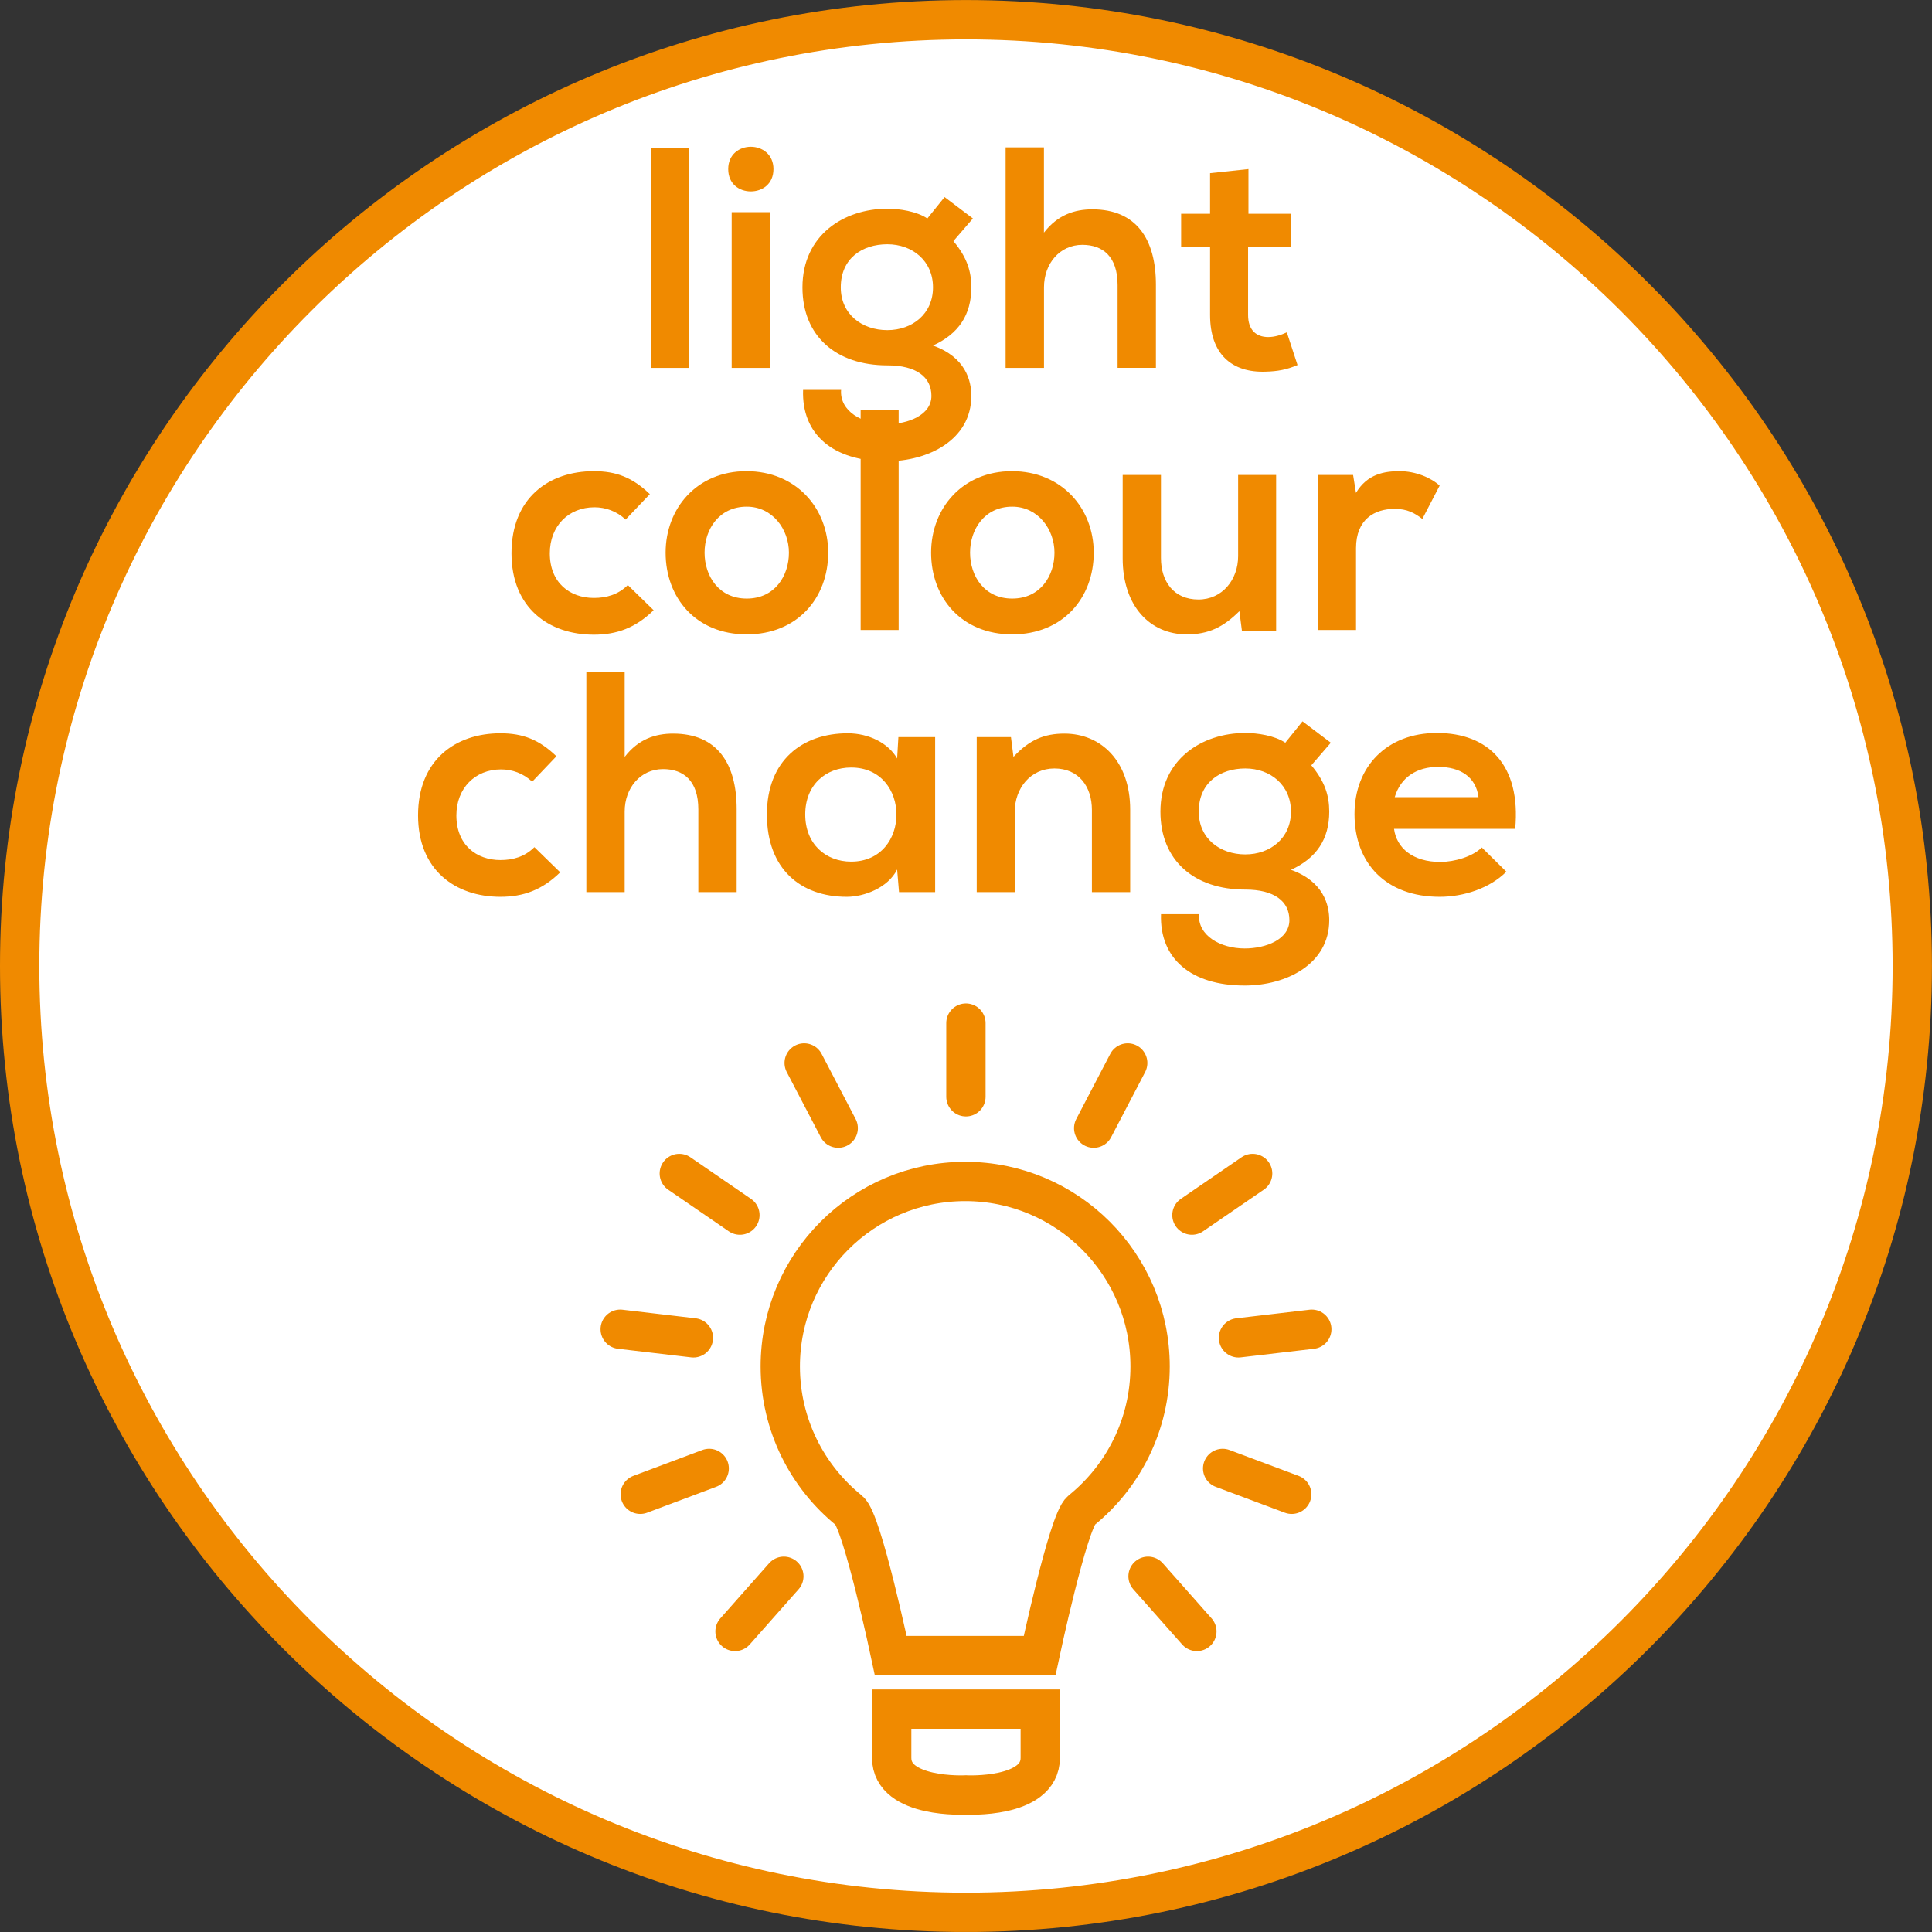 <?xml version="1.0" encoding="utf-8"?>
<!-- Generator: Adobe Illustrator 15.0.0, SVG Export Plug-In . SVG Version: 6.00 Build 0)  -->
<!DOCTYPE svg PUBLIC "-//W3C//DTD SVG 1.1//EN" "http://www.w3.org/Graphics/SVG/1.1/DTD/svg11.dtd">
<svg version="1.1" id="Ebene_1" xmlns="http://www.w3.org/2000/svg" xmlns:xlink="http://www.w3.org/1999/xlink" x="0px" y="0px"
	 width="36.851px" height="36.851px" viewBox="0 0 36.851 36.851" enable-background="new 0 0 36.851 36.851" xml:space="preserve">
<rect x="0" y="0" width="36.851" height="36.851" fill="#333333" stroke="none"/>
<g>
	<defs>
		<rect id="SVGID_1_" y="0" width="36.85" height="36.85"/>
	</defs>
	<clipPath id="SVGID_2_">
		<use xlink:href="#SVGID_1_"  overflow="visible"/>
	</clipPath>
	<path clip-path="url(#SVGID_2_)" fill="#FFFFFF" d="M18.425,36.476c9.953,0,18.05-8.097,18.05-18.05s-8.098-18.05-18.05-18.05
		c-9.953,0-18.05,8.097-18.05,18.05S8.472,36.476,18.425,36.476"/>
	<path clip-path="url(#SVGID_2_)" fill="none" stroke="#F08A00" stroke-width="0.75" stroke-miterlimit="10" d="M18.425,36.476
		c9.953,0,18.05-8.097,18.05-18.05s-8.098-18.05-18.05-18.05c-9.953,0-18.05,8.097-18.05,18.05S8.472,36.476,18.425,36.476z"/>
</g>
<line fill="none" stroke="#F08A00" stroke-width="0.75" stroke-linecap="round" stroke-miterlimit="10" x1="13.527" y1="28.009" x2="12.212" y2="28.502"/>
<line fill="none" stroke="#F08A00" stroke-width="0.75" stroke-linecap="round" stroke-miterlimit="10" x1="13.226" y1="25.518" x2="11.83" y2="25.354"/>
<line fill="none" stroke="#F08A00" stroke-width="0.75" stroke-linecap="round" stroke-miterlimit="10" x1="14.02" y1="31.118" x2="14.951" y2="30.066"/>
<line fill="none" stroke="#F08A00" stroke-width="0.75" stroke-linecap="round" stroke-miterlimit="10" x1="15.988" y1="21.518" x2="15.339" y2="20.275"/>
<line fill="none" stroke="#F08A00" stroke-width="0.75" stroke-linecap="round" stroke-miterlimit="10" x1="18.424" y1="19.515" x2="18.424" y2="20.92"/>
<line fill="none" stroke="#F08A00" stroke-width="0.75" stroke-linecap="round" stroke-miterlimit="10" x1="23.893" y1="22.383" x2="22.735" y2="23.177"/>
<line fill="none" stroke="#F08A00" stroke-width="0.75" stroke-linecap="round" stroke-miterlimit="10" x1="12.957" y1="22.383" x2="14.113" y2="23.177"/>
<line fill="none" stroke="#F08A00" stroke-width="0.75" stroke-linecap="round" stroke-miterlimit="10" x1="24.638" y1="28.502" x2="23.321" y2="28.009"/>
<line fill="none" stroke="#F08A00" stroke-width="0.75" stroke-linecap="round" stroke-miterlimit="10" x1="25.021" y1="25.354" x2="23.623" y2="25.518"/>
<line fill="none" stroke="#F08A00" stroke-width="0.75" stroke-linecap="round" stroke-miterlimit="10" x1="22.829" y1="31.118" x2="21.898" y2="30.066"/>
<line fill="none" stroke="#F08A00" stroke-width="0.75" stroke-linecap="round" stroke-miterlimit="10" x1="21.51" y1="20.275" x2="20.861" y2="21.518"/>
<g>
	<defs>
		<rect id="SVGID_3_" y="0" width="36.85" height="36.85"/>
	</defs>
	<clipPath id="SVGID_4_">
		<use xlink:href="#SVGID_3_"  overflow="visible"/>
	</clipPath>
	<path clip-path="url(#SVGID_4_)" fill="#FFFFFF" d="M18.424,32.599h1.418v0.93c0,0.783-1.418,0.708-1.418,0.708
		s-1.416,0.075-1.416-0.708v-0.93H18.424z"/>
	
		<path clip-path="url(#SVGID_4_)" fill="none" stroke="#F08A00" stroke-width="0.75" stroke-linecap="round" stroke-miterlimit="10" d="
		M18.424,32.599h1.418v0.93c0,0.783-1.418,0.708-1.418,0.708s-1.416,0.075-1.416-0.708v-0.93H18.424z"/>
	<path clip-path="url(#SVGID_4_)" fill="#FFFFFF" d="M21.937,26.064c0-1.949-1.578-3.529-3.526-3.529
		c-1.949,0-3.528,1.58-3.528,3.529c0,1.11,0.513,2.102,1.315,2.749c0.251,0.202,0.792,2.765,0.792,2.765h2.84
		c0,0,0.545-2.566,0.793-2.766C21.424,28.165,21.937,27.175,21.937,26.064"/>
	
		<path clip-path="url(#SVGID_4_)" fill="none" stroke="#F08A00" stroke-width="0.75" stroke-linecap="round" stroke-miterlimit="10" d="
		M21.937,26.064c0-1.949-1.578-3.529-3.526-3.529c-1.949,0-3.528,1.58-3.528,3.529c0,1.11,0.513,2.102,1.315,2.749
		c0.251,0.202,0.792,2.765,0.792,2.765h2.84c0,0,0.545-2.566,0.793-2.766C21.424,28.165,21.937,27.175,21.937,26.064z"/>
	<path clip-path="url(#SVGID_4_)" fill="#F08A00" d="M26.603,15.205c0.114-0.384,0.427-0.577,0.828-0.577
		c0.426,0,0.721,0.193,0.77,0.577H26.603z M28.901,15.81c0.113-1.218-0.511-1.829-1.494-1.829c-0.96,0-1.571,0.647-1.571,1.548
		c0,0.942,0.604,1.577,1.625,1.577c0.456,0,0.954-0.161,1.271-0.479l-0.468-0.462c-0.174,0.174-0.521,0.276-0.792,0.276
		c-0.521,0-0.834-0.264-0.882-0.631H28.901z M23.753,14.658c0.479,0,0.871,0.319,0.871,0.823c0,0.504-0.392,0.816-0.871,0.816
		c-0.48,0-0.888-0.3-0.888-0.816C22.865,14.928,23.272,14.658,23.753,14.658 M24.516,14.167c-0.205-0.138-0.535-0.186-0.763-0.186
		c-0.828,0-1.619,0.504-1.619,1.5c0,0.93,0.641,1.487,1.619,1.487c0.552,0,0.841,0.223,0.841,0.583c0,0.366-0.445,0.54-0.853,0.54
		c-0.462,0-0.9-0.246-0.87-0.654h-0.726c-0.029,0.846,0.569,1.361,1.596,1.361c0.793,0,1.613-0.407,1.613-1.247
		c0-0.288-0.107-0.738-0.73-0.96c0.485-0.222,0.73-0.582,0.73-1.11c0-0.306-0.084-0.577-0.342-0.883l0.372-0.431l-0.54-0.408
		L24.516,14.167z M21.557,17.016v-1.572c0-0.929-0.558-1.451-1.254-1.451c-0.378,0-0.666,0.114-0.972,0.444l-0.048-0.378H18.63
		v2.957h0.725v-1.53c0-0.45,0.301-0.828,0.757-0.828c0.462,0,0.715,0.342,0.715,0.792v1.566H21.557z M16.235,14.64
		c1.152,0,1.152,1.795,0,1.795c-0.486,0-0.876-0.336-0.876-0.9S15.749,14.64,16.235,14.64 M17.112,14.467
		c-0.168-0.294-0.541-0.48-0.943-0.48c-0.864,0-1.541,0.516-1.541,1.548c0,1.038,0.641,1.571,1.523,1.571
		c0.336,0,0.787-0.173,0.961-0.521l0.036,0.431h0.689v-2.957h-0.701L17.112,14.467z M11.184,12.811v4.205h0.731V15.48
		c0-0.45,0.3-0.81,0.732-0.81c0.391,0,0.673,0.222,0.673,0.768v1.578h0.731v-1.584c0-0.87-0.372-1.439-1.212-1.439
		c-0.336,0-0.66,0.102-0.924,0.444v-1.626H11.184z M10.193,16.159c-0.186,0.186-0.414,0.246-0.648,0.246
		c-0.456,0-0.84-0.288-0.84-0.852c0-0.516,0.354-0.877,0.852-0.877c0.21,0,0.42,0.072,0.594,0.234l0.462-0.485
		c-0.33-0.318-0.642-0.438-1.068-0.438c-0.858,0-1.571,0.51-1.571,1.566c0,1.044,0.713,1.553,1.571,1.553
		c0.438,0,0.798-0.131,1.14-0.467L10.193,16.159z"/>
	<path clip-path="url(#SVGID_4_)" fill="#F08A00" d="M25.134,9.059v2.957h0.731v-1.56c0-0.552,0.354-0.75,0.737-0.75
		c0.24,0,0.378,0.078,0.528,0.192l0.33-0.635c-0.162-0.15-0.456-0.276-0.762-0.276c-0.294,0-0.618,0.054-0.834,0.414l-0.055-0.342
		H25.134z M21.414,9.059v1.59c0,0.912,0.521,1.451,1.223,1.451c0.414,0,0.696-0.137,1.003-0.443l0.048,0.371h0.653V9.059h-0.725
		v1.548c0,0.45-0.302,0.828-0.757,0.828c-0.469,0-0.715-0.342-0.715-0.792V9.059H21.414z M19.307,9.664
		c0.493,0,0.806,0.433,0.806,0.877c0,0.444-0.271,0.876-0.806,0.876c-0.534,0-0.804-0.432-0.804-0.876
		C18.503,10.097,18.779,9.664,19.307,9.664 M19.301,8.987c-0.942,0-1.541,0.707-1.541,1.554c0,0.864,0.581,1.559,1.547,1.559
		c0.967,0,1.555-0.695,1.555-1.559C20.861,9.694,20.25,8.987,19.301,8.987 M16.416,12.016h0.725V7.823h-0.725V12.016z M14.243,9.664
		c0.493,0,0.805,0.433,0.805,0.877c0,0.444-0.27,0.876-0.805,0.876c-0.534,0-0.804-0.432-0.804-0.876
		C13.439,10.097,13.715,9.664,14.243,9.664 M14.237,8.987c-0.942,0-1.541,0.707-1.541,1.554c0,0.864,0.581,1.559,1.547,1.559
		c0.967,0,1.554-0.695,1.554-1.559C15.797,9.694,15.186,8.987,14.237,8.987 M11.975,11.159c-0.186,0.186-0.414,0.246-0.648,0.246
		c-0.456,0-0.84-0.288-0.84-0.852c0-0.516,0.354-0.877,0.852-0.877c0.21,0,0.42,0.072,0.594,0.234l0.462-0.485
		c-0.33-0.318-0.642-0.438-1.068-0.438c-0.858,0-1.571,0.51-1.571,1.566c0,1.044,0.713,1.553,1.571,1.553
		c0.438,0,0.798-0.131,1.14-0.467L11.975,11.159z"/>
	<path clip-path="url(#SVGID_4_)" fill="#F08A00" d="M23.081,3.303v0.774h-0.552v0.63h0.552v1.302c0,0.744,0.414,1.104,1.062,1.08
		c0.223-0.006,0.396-0.036,0.606-0.126l-0.204-0.624c-0.114,0.054-0.24,0.09-0.354,0.09c-0.234,0-0.385-0.138-0.385-0.42V4.707
		h0.822v-0.63h-0.815V3.225L23.081,3.303z M19.181,2.811v4.206h0.732V5.48c0-0.45,0.3-0.81,0.731-0.81
		c0.391,0,0.673,0.222,0.673,0.768v1.578h0.731V5.433c0-0.87-0.372-1.44-1.212-1.44c-0.336,0-0.66,0.102-0.924,0.444V2.811H19.181z
		 M16.925,4.659c0.48,0,0.871,0.318,0.871,0.822s-0.391,0.816-0.871,0.816s-0.888-0.3-0.888-0.816
		C16.037,4.929,16.445,4.659,16.925,4.659 M17.688,4.167c-0.205-0.138-0.535-0.186-0.763-0.186c-0.828,0-1.619,0.504-1.619,1.5
		c0,0.93,0.641,1.488,1.619,1.488c0.552,0,0.841,0.222,0.841,0.582c0,0.366-0.445,0.54-0.853,0.54c-0.462,0-0.9-0.246-0.87-0.654
		h-0.725c-0.03,0.846,0.569,1.362,1.595,1.362c0.793,0,1.614-0.408,1.614-1.248c0-0.288-0.108-0.738-0.731-0.96
		c0.485-0.222,0.731-0.582,0.731-1.11c0-0.306-0.084-0.576-0.342-0.882l0.372-0.432l-0.54-0.408L17.688,4.167z M13.89,3.225
		c0,0.288,0.215,0.426,0.431,0.426c0.216,0,0.432-0.138,0.432-0.426c0-0.282-0.216-0.426-0.432-0.426
		C14.105,2.799,13.89,2.942,13.89,3.225 M13.956,7.017h0.731V4.047h-0.731V7.017z M12.42,7.017h0.725V2.824H12.42V7.017z"/>
</g>
</svg>
